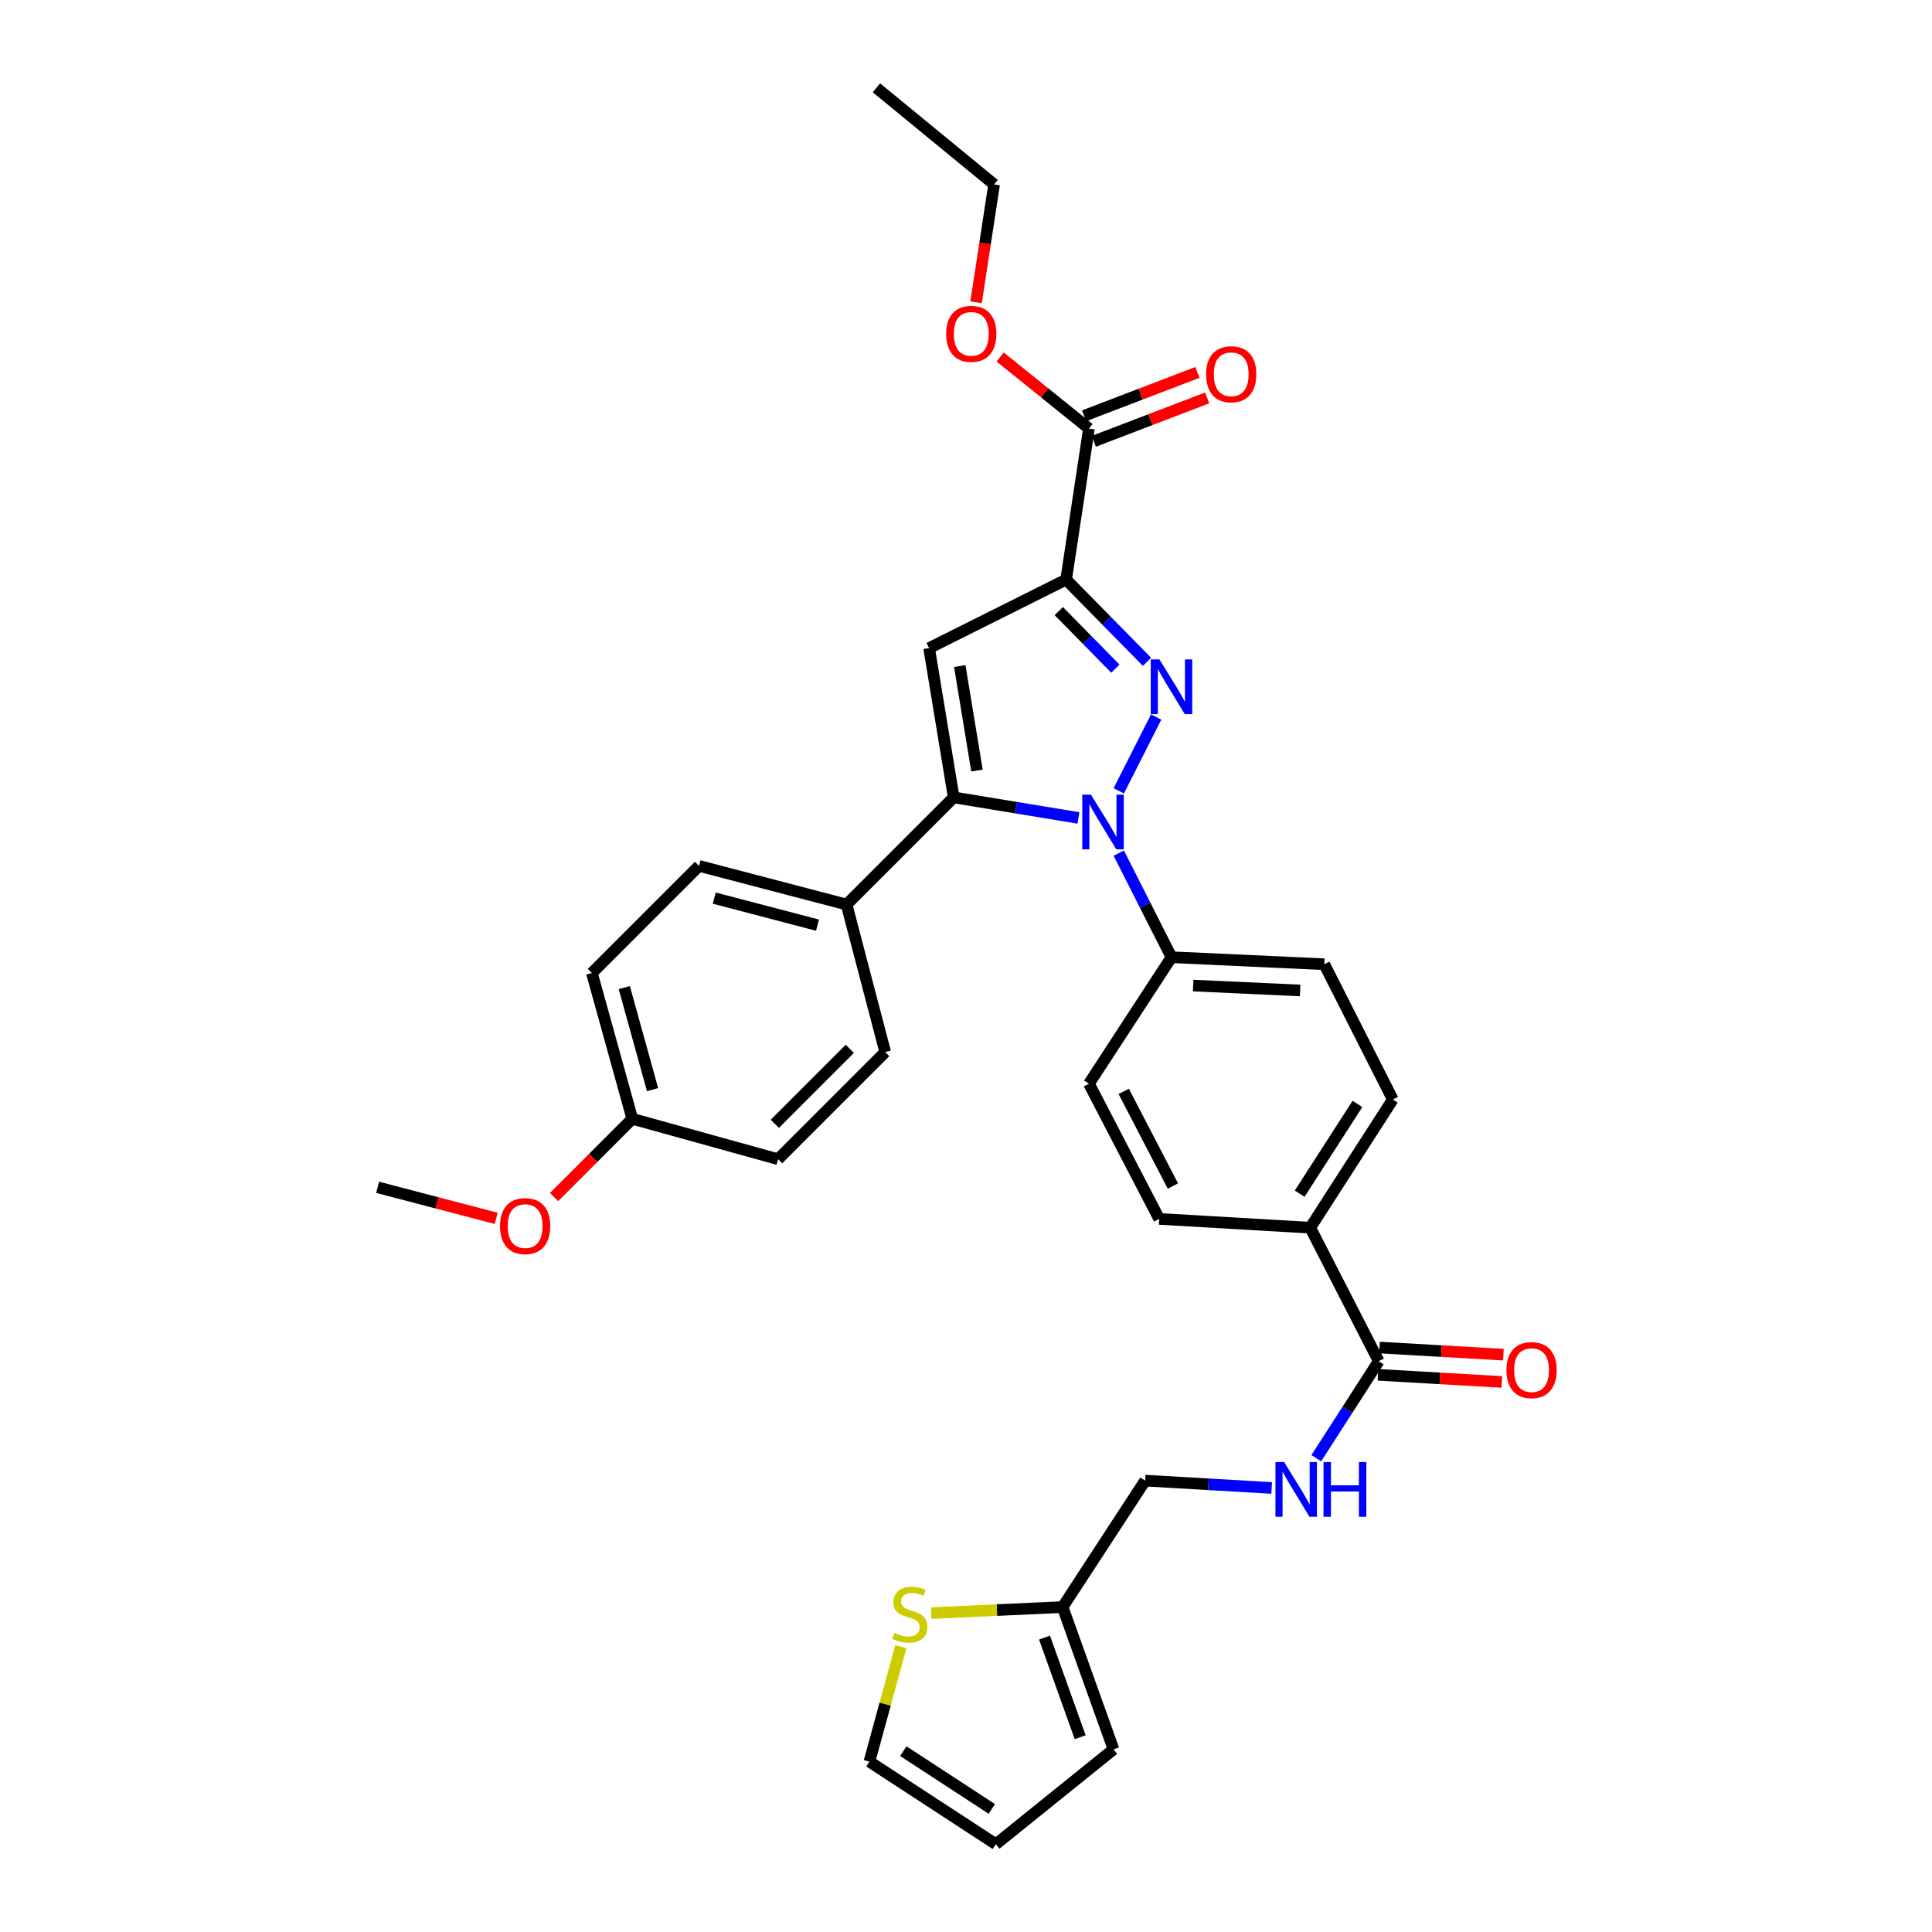 <?xml version='1.0' encoding='iso-8859-1'?>
<svg version='1.1' baseProfile='full'
              xmlns='http://www.w3.org/2000/svg'
                      xmlns:rdkit='http://www.rdkit.org/xml'
                      xmlns:xlink='http://www.w3.org/1999/xlink'
                  xml:space='preserve'
width='1000px' height='1000px' viewBox='0 0 1000 1000'>
<!-- END OF HEADER -->
<rect style='opacity:1.0;fill:#FFFFFF;stroke:none' width='1000' height='1000' x='0' y='0'> </rect>
<path class='bond-0' d='M 681.294,754.778 L 697.464,729.662' style='fill:none;fill-rule:evenodd;stroke:#0000FF;stroke-width:6px;stroke-linecap:butt;stroke-linejoin:miter;stroke-opacity:1' />
<path class='bond-0' d='M 697.464,729.662 L 713.634,704.546' style='fill:none;fill-rule:evenodd;stroke:#000000;stroke-width:6px;stroke-linecap:butt;stroke-linejoin:miter;stroke-opacity:1' />
<path class='bond-1' d='M 658.209,770.172 L 625.468,768.267' style='fill:none;fill-rule:evenodd;stroke:#0000FF;stroke-width:6px;stroke-linecap:butt;stroke-linejoin:miter;stroke-opacity:1' />
<path class='bond-1' d='M 625.468,768.267 L 592.727,766.363' style='fill:none;fill-rule:evenodd;stroke:#000000;stroke-width:6px;stroke-linecap:butt;stroke-linejoin:miter;stroke-opacity:1' />
<path class='bond-2' d='M 563.637,560.913 L 600.001,630.907' style='fill:none;fill-rule:evenodd;stroke:#000000;stroke-width:6px;stroke-linecap:butt;stroke-linejoin:miter;stroke-opacity:1' />
<path class='bond-2' d='M 581.64,564.893 L 607.094,613.889' style='fill:none;fill-rule:evenodd;stroke:#000000;stroke-width:6px;stroke-linecap:butt;stroke-linejoin:miter;stroke-opacity:1' />
<path class='bond-3' d='M 563.637,560.913 L 606.364,495.452' style='fill:none;fill-rule:evenodd;stroke:#000000;stroke-width:6px;stroke-linecap:butt;stroke-linejoin:miter;stroke-opacity:1' />
<path class='bond-4' d='M 600.001,630.907 L 678.181,635.456' style='fill:none;fill-rule:evenodd;stroke:#000000;stroke-width:6px;stroke-linecap:butt;stroke-linejoin:miter;stroke-opacity:1' />
<path class='bond-5' d='M 678.181,635.456 L 720.908,569.091' style='fill:none;fill-rule:evenodd;stroke:#000000;stroke-width:6px;stroke-linecap:butt;stroke-linejoin:miter;stroke-opacity:1' />
<path class='bond-5' d='M 672.701,617.846 L 702.61,571.391' style='fill:none;fill-rule:evenodd;stroke:#000000;stroke-width:6px;stroke-linecap:butt;stroke-linejoin:miter;stroke-opacity:1' />
<path class='bond-6' d='M 678.181,635.456 L 713.634,704.546' style='fill:none;fill-rule:evenodd;stroke:#000000;stroke-width:6px;stroke-linecap:butt;stroke-linejoin:miter;stroke-opacity:1' />
<path class='bond-7' d='M 720.908,569.091 L 685.455,499.089' style='fill:none;fill-rule:evenodd;stroke:#000000;stroke-width:6px;stroke-linecap:butt;stroke-linejoin:miter;stroke-opacity:1' />
<path class='bond-8' d='M 685.455,499.089 L 606.364,495.452' style='fill:none;fill-rule:evenodd;stroke:#000000;stroke-width:6px;stroke-linecap:butt;stroke-linejoin:miter;stroke-opacity:1' />
<path class='bond-8' d='M 672.942,512.668 L 617.578,510.122' style='fill:none;fill-rule:evenodd;stroke:#000000;stroke-width:6px;stroke-linecap:butt;stroke-linejoin:miter;stroke-opacity:1' />
<path class='bond-9' d='M 606.364,495.452 L 592.721,468.515' style='fill:none;fill-rule:evenodd;stroke:#000000;stroke-width:6px;stroke-linecap:butt;stroke-linejoin:miter;stroke-opacity:1' />
<path class='bond-9' d='M 592.721,468.515 L 579.077,441.579' style='fill:none;fill-rule:evenodd;stroke:#0000FF;stroke-width:6px;stroke-linecap:butt;stroke-linejoin:miter;stroke-opacity:1' />
<path class='bond-10' d='M 579.076,409.336 L 598.428,371.125' style='fill:none;fill-rule:evenodd;stroke:#0000FF;stroke-width:6px;stroke-linecap:butt;stroke-linejoin:miter;stroke-opacity:1' />
<path class='bond-11' d='M 558.214,423.365 L 525.924,418.044' style='fill:none;fill-rule:evenodd;stroke:#0000FF;stroke-width:6px;stroke-linecap:butt;stroke-linejoin:miter;stroke-opacity:1' />
<path class='bond-11' d='M 525.924,418.044 L 493.635,412.723' style='fill:none;fill-rule:evenodd;stroke:#000000;stroke-width:6px;stroke-linecap:butt;stroke-linejoin:miter;stroke-opacity:1' />
<path class='bond-12' d='M 593.68,342.559 L 572.751,321.281' style='fill:none;fill-rule:evenodd;stroke:#0000FF;stroke-width:6px;stroke-linecap:butt;stroke-linejoin:miter;stroke-opacity:1' />
<path class='bond-12' d='M 572.751,321.281 L 551.822,300.002' style='fill:none;fill-rule:evenodd;stroke:#000000;stroke-width:6px;stroke-linecap:butt;stroke-linejoin:miter;stroke-opacity:1' />
<path class='bond-12' d='M 577.32,346.091 L 562.67,331.196' style='fill:none;fill-rule:evenodd;stroke:#0000FF;stroke-width:6px;stroke-linecap:butt;stroke-linejoin:miter;stroke-opacity:1' />
<path class='bond-12' d='M 562.67,331.196 L 548.02,316.301' style='fill:none;fill-rule:evenodd;stroke:#000000;stroke-width:6px;stroke-linecap:butt;stroke-linejoin:miter;stroke-opacity:1' />
<path class='bond-13' d='M 551.822,300.002 L 480.909,335.455' style='fill:none;fill-rule:evenodd;stroke:#000000;stroke-width:6px;stroke-linecap:butt;stroke-linejoin:miter;stroke-opacity:1' />
<path class='bond-14' d='M 551.822,300.002 L 563.637,221.815' style='fill:none;fill-rule:evenodd;stroke:#000000;stroke-width:6px;stroke-linecap:butt;stroke-linejoin:miter;stroke-opacity:1' />
<path class='bond-15' d='M 480.909,335.455 L 493.635,412.723' style='fill:none;fill-rule:evenodd;stroke:#000000;stroke-width:6px;stroke-linecap:butt;stroke-linejoin:miter;stroke-opacity:1' />
<path class='bond-15' d='M 496.77,344.747 L 505.679,398.835' style='fill:none;fill-rule:evenodd;stroke:#000000;stroke-width:6px;stroke-linecap:butt;stroke-linejoin:miter;stroke-opacity:1' />
<path class='bond-16' d='M 493.635,412.723 L 438.182,468.184' style='fill:none;fill-rule:evenodd;stroke:#000000;stroke-width:6px;stroke-linecap:butt;stroke-linejoin:miter;stroke-opacity:1' />
<path class='bond-17' d='M 563.637,221.815 L 540.659,203.296' style='fill:none;fill-rule:evenodd;stroke:#000000;stroke-width:6px;stroke-linecap:butt;stroke-linejoin:miter;stroke-opacity:1' />
<path class='bond-17' d='M 540.659,203.296 L 517.68,184.777' style='fill:none;fill-rule:evenodd;stroke:#FF0000;stroke-width:6px;stroke-linecap:butt;stroke-linejoin:miter;stroke-opacity:1' />
<path class='bond-18' d='M 566.164,228.418 L 595.498,217.193' style='fill:none;fill-rule:evenodd;stroke:#000000;stroke-width:6px;stroke-linecap:butt;stroke-linejoin:miter;stroke-opacity:1' />
<path class='bond-18' d='M 595.498,217.193 L 624.832,205.968' style='fill:none;fill-rule:evenodd;stroke:#FF0000;stroke-width:6px;stroke-linecap:butt;stroke-linejoin:miter;stroke-opacity:1' />
<path class='bond-18' d='M 561.111,215.211 L 590.445,203.987' style='fill:none;fill-rule:evenodd;stroke:#000000;stroke-width:6px;stroke-linecap:butt;stroke-linejoin:miter;stroke-opacity:1' />
<path class='bond-18' d='M 590.445,203.987 L 619.779,192.762' style='fill:none;fill-rule:evenodd;stroke:#FF0000;stroke-width:6px;stroke-linecap:butt;stroke-linejoin:miter;stroke-opacity:1' />
<path class='bond-19' d='M 505.214,156.45 L 509.881,125.953' style='fill:none;fill-rule:evenodd;stroke:#FF0000;stroke-width:6px;stroke-linecap:butt;stroke-linejoin:miter;stroke-opacity:1' />
<path class='bond-19' d='M 509.881,125.953 L 514.547,95.456' style='fill:none;fill-rule:evenodd;stroke:#000000;stroke-width:6px;stroke-linecap:butt;stroke-linejoin:miter;stroke-opacity:1' />
<path class='bond-20' d='M 514.547,95.456 L 453.634,45.455' style='fill:none;fill-rule:evenodd;stroke:#000000;stroke-width:6px;stroke-linecap:butt;stroke-linejoin:miter;stroke-opacity:1' />
<path class='bond-21' d='M 438.182,468.184 L 361.817,448.184' style='fill:none;fill-rule:evenodd;stroke:#000000;stroke-width:6px;stroke-linecap:butt;stroke-linejoin:miter;stroke-opacity:1' />
<path class='bond-21' d='M 423.145,478.863 L 369.689,464.863' style='fill:none;fill-rule:evenodd;stroke:#000000;stroke-width:6px;stroke-linecap:butt;stroke-linejoin:miter;stroke-opacity:1' />
<path class='bond-22' d='M 438.182,468.184 L 458.183,544.55' style='fill:none;fill-rule:evenodd;stroke:#000000;stroke-width:6px;stroke-linecap:butt;stroke-linejoin:miter;stroke-opacity:1' />
<path class='bond-23' d='M 361.817,448.184 L 306.364,503.637' style='fill:none;fill-rule:evenodd;stroke:#000000;stroke-width:6px;stroke-linecap:butt;stroke-linejoin:miter;stroke-opacity:1' />
<path class='bond-24' d='M 306.364,503.637 L 327.276,579.091' style='fill:none;fill-rule:evenodd;stroke:#000000;stroke-width:6px;stroke-linecap:butt;stroke-linejoin:miter;stroke-opacity:1' />
<path class='bond-24' d='M 323.127,511.179 L 337.765,563.996' style='fill:none;fill-rule:evenodd;stroke:#000000;stroke-width:6px;stroke-linecap:butt;stroke-linejoin:miter;stroke-opacity:1' />
<path class='bond-25' d='M 327.276,579.091 L 402.729,600.003' style='fill:none;fill-rule:evenodd;stroke:#000000;stroke-width:6px;stroke-linecap:butt;stroke-linejoin:miter;stroke-opacity:1' />
<path class='bond-26' d='M 327.276,579.091 L 307.025,599.338' style='fill:none;fill-rule:evenodd;stroke:#000000;stroke-width:6px;stroke-linecap:butt;stroke-linejoin:miter;stroke-opacity:1' />
<path class='bond-26' d='M 307.025,599.338 L 286.775,619.586' style='fill:none;fill-rule:evenodd;stroke:#FF0000;stroke-width:6px;stroke-linecap:butt;stroke-linejoin:miter;stroke-opacity:1' />
<path class='bond-27' d='M 402.729,600.003 L 458.183,544.55' style='fill:none;fill-rule:evenodd;stroke:#000000;stroke-width:6px;stroke-linecap:butt;stroke-linejoin:miter;stroke-opacity:1' />
<path class='bond-27' d='M 401.049,581.686 L 439.866,542.869' style='fill:none;fill-rule:evenodd;stroke:#000000;stroke-width:6px;stroke-linecap:butt;stroke-linejoin:miter;stroke-opacity:1' />
<path class='bond-28' d='M 256.841,630.623 L 226.145,622.583' style='fill:none;fill-rule:evenodd;stroke:#FF0000;stroke-width:6px;stroke-linecap:butt;stroke-linejoin:miter;stroke-opacity:1' />
<path class='bond-28' d='M 226.145,622.583 L 195.449,614.544' style='fill:none;fill-rule:evenodd;stroke:#000000;stroke-width:6px;stroke-linecap:butt;stroke-linejoin:miter;stroke-opacity:1' />
<path class='bond-29' d='M 713.228,711.605 L 745.287,713.448' style='fill:none;fill-rule:evenodd;stroke:#000000;stroke-width:6px;stroke-linecap:butt;stroke-linejoin:miter;stroke-opacity:1' />
<path class='bond-29' d='M 745.287,713.448 L 777.346,715.292' style='fill:none;fill-rule:evenodd;stroke:#FF0000;stroke-width:6px;stroke-linecap:butt;stroke-linejoin:miter;stroke-opacity:1' />
<path class='bond-29' d='M 714.04,697.488 L 746.099,699.331' style='fill:none;fill-rule:evenodd;stroke:#000000;stroke-width:6px;stroke-linecap:butt;stroke-linejoin:miter;stroke-opacity:1' />
<path class='bond-29' d='M 746.099,699.331 L 778.158,701.175' style='fill:none;fill-rule:evenodd;stroke:#FF0000;stroke-width:6px;stroke-linecap:butt;stroke-linejoin:miter;stroke-opacity:1' />
<path class='bond-30' d='M 550,831.816 L 576.363,905.455' style='fill:none;fill-rule:evenodd;stroke:#000000;stroke-width:6px;stroke-linecap:butt;stroke-linejoin:miter;stroke-opacity:1' />
<path class='bond-30' d='M 540.642,847.628 L 559.096,899.176' style='fill:none;fill-rule:evenodd;stroke:#000000;stroke-width:6px;stroke-linecap:butt;stroke-linejoin:miter;stroke-opacity:1' />
<path class='bond-31' d='M 550,831.816 L 515.984,833.38' style='fill:none;fill-rule:evenodd;stroke:#000000;stroke-width:6px;stroke-linecap:butt;stroke-linejoin:miter;stroke-opacity:1' />
<path class='bond-31' d='M 515.984,833.38 L 481.968,834.945' style='fill:none;fill-rule:evenodd;stroke:#CCCC00;stroke-width:6px;stroke-linecap:butt;stroke-linejoin:miter;stroke-opacity:1' />
<path class='bond-32' d='M 550,831.816 L 592.727,766.363' style='fill:none;fill-rule:evenodd;stroke:#000000;stroke-width:6px;stroke-linecap:butt;stroke-linejoin:miter;stroke-opacity:1' />
<path class='bond-33' d='M 576.363,905.455 L 515.458,954.545' style='fill:none;fill-rule:evenodd;stroke:#000000;stroke-width:6px;stroke-linecap:butt;stroke-linejoin:miter;stroke-opacity:1' />
<path class='bond-34' d='M 466.292,852.313 L 458.144,882.066' style='fill:none;fill-rule:evenodd;stroke:#CCCC00;stroke-width:6px;stroke-linecap:butt;stroke-linejoin:miter;stroke-opacity:1' />
<path class='bond-34' d='M 458.144,882.066 L 449.997,911.818' style='fill:none;fill-rule:evenodd;stroke:#000000;stroke-width:6px;stroke-linecap:butt;stroke-linejoin:miter;stroke-opacity:1' />
<path class='bond-35' d='M 515.458,954.545 L 449.997,911.818' style='fill:none;fill-rule:evenodd;stroke:#000000;stroke-width:6px;stroke-linecap:butt;stroke-linejoin:miter;stroke-opacity:1' />
<path class='bond-35' d='M 513.368,936.295 L 467.545,906.386' style='fill:none;fill-rule:evenodd;stroke:#000000;stroke-width:6px;stroke-linecap:butt;stroke-linejoin:miter;stroke-opacity:1' />
<path  class='atom-0' d='M 664.647 756.751
L 673.927 771.751
Q 674.847 773.231, 676.327 775.911
Q 677.807 778.591, 677.887 778.751
L 677.887 756.751
L 681.647 756.751
L 681.647 785.071
L 677.767 785.071
L 667.807 768.671
Q 666.647 766.751, 665.407 764.551
Q 664.207 762.351, 663.847 761.671
L 663.847 785.071
L 660.167 785.071
L 660.167 756.751
L 664.647 756.751
' fill='#0000FF'/>
<path  class='atom-0' d='M 685.047 756.751
L 688.887 756.751
L 688.887 768.791
L 703.367 768.791
L 703.367 756.751
L 707.207 756.751
L 707.207 785.071
L 703.367 785.071
L 703.367 771.991
L 688.887 771.991
L 688.887 785.071
L 685.047 785.071
L 685.047 756.751
' fill='#0000FF'/>
<path  class='atom-7' d='M 564.652 411.297
L 573.932 426.297
Q 574.852 427.777, 576.332 430.457
Q 577.812 433.137, 577.892 433.297
L 577.892 411.297
L 581.652 411.297
L 581.652 439.617
L 577.772 439.617
L 567.812 423.217
Q 566.652 421.297, 565.412 419.097
Q 564.212 416.897, 563.852 416.217
L 563.852 439.617
L 560.172 439.617
L 560.172 411.297
L 564.652 411.297
' fill='#0000FF'/>
<path  class='atom-8' d='M 600.104 341.295
L 609.384 356.295
Q 610.304 357.775, 611.784 360.455
Q 613.264 363.135, 613.344 363.295
L 613.344 341.295
L 617.104 341.295
L 617.104 369.615
L 613.224 369.615
L 603.264 353.215
Q 602.104 351.295, 600.864 349.095
Q 599.664 346.895, 599.304 346.215
L 599.304 369.615
L 595.624 369.615
L 595.624 341.295
L 600.104 341.295
' fill='#0000FF'/>
<path  class='atom-13' d='M 489.724 172.804
Q 489.724 166.004, 493.084 162.204
Q 496.444 158.404, 502.724 158.404
Q 509.004 158.404, 512.364 162.204
Q 515.724 166.004, 515.724 172.804
Q 515.724 179.684, 512.324 183.604
Q 508.924 187.484, 502.724 187.484
Q 496.484 187.484, 493.084 183.604
Q 489.724 179.724, 489.724 172.804
M 502.724 184.284
Q 507.044 184.284, 509.364 181.404
Q 511.724 178.484, 511.724 172.804
Q 511.724 167.244, 509.364 164.444
Q 507.044 161.604, 502.724 161.604
Q 498.404 161.604, 496.044 164.404
Q 493.724 167.204, 493.724 172.804
Q 493.724 178.524, 496.044 181.404
Q 498.404 184.284, 502.724 184.284
' fill='#FF0000'/>
<path  class='atom-14' d='M 624.276 193.716
Q 624.276 186.916, 627.636 183.116
Q 630.996 179.316, 637.276 179.316
Q 643.556 179.316, 646.916 183.116
Q 650.276 186.916, 650.276 193.716
Q 650.276 200.596, 646.876 204.516
Q 643.476 208.396, 637.276 208.396
Q 631.036 208.396, 627.636 204.516
Q 624.276 200.636, 624.276 193.716
M 637.276 205.196
Q 641.596 205.196, 643.916 202.316
Q 646.276 199.396, 646.276 193.716
Q 646.276 188.156, 643.916 185.356
Q 641.596 182.516, 637.276 182.516
Q 632.956 182.516, 630.596 185.316
Q 628.276 188.116, 628.276 193.716
Q 628.276 199.436, 630.596 202.316
Q 632.956 205.196, 637.276 205.196
' fill='#FF0000'/>
<path  class='atom-23' d='M 258.814 634.624
Q 258.814 627.824, 262.174 624.024
Q 265.534 620.224, 271.814 620.224
Q 278.094 620.224, 281.454 624.024
Q 284.814 627.824, 284.814 634.624
Q 284.814 641.504, 281.414 645.424
Q 278.014 649.304, 271.814 649.304
Q 265.574 649.304, 262.174 645.424
Q 258.814 641.544, 258.814 634.624
M 271.814 646.104
Q 276.134 646.104, 278.454 643.224
Q 280.814 640.304, 280.814 634.624
Q 280.814 629.064, 278.454 626.264
Q 276.134 623.424, 271.814 623.424
Q 267.494 623.424, 265.134 626.224
Q 262.814 629.024, 262.814 634.624
Q 262.814 640.344, 265.134 643.224
Q 267.494 646.104, 271.814 646.104
' fill='#FF0000'/>
<path  class='atom-26' d='M 779.733 709.175
Q 779.733 702.375, 783.093 698.575
Q 786.453 694.775, 792.733 694.775
Q 799.013 694.775, 802.373 698.575
Q 805.733 702.375, 805.733 709.175
Q 805.733 716.055, 802.333 719.975
Q 798.933 723.855, 792.733 723.855
Q 786.493 723.855, 783.093 719.975
Q 779.733 716.095, 779.733 709.175
M 792.733 720.655
Q 797.053 720.655, 799.373 717.775
Q 801.733 714.855, 801.733 709.175
Q 801.733 703.615, 799.373 700.815
Q 797.053 697.975, 792.733 697.975
Q 788.413 697.975, 786.053 700.775
Q 783.733 703.575, 783.733 709.175
Q 783.733 714.895, 786.053 717.775
Q 788.413 720.655, 792.733 720.655
' fill='#FF0000'/>
<path  class='atom-29' d='M 462.909 845.173
Q 463.229 845.293, 464.549 845.853
Q 465.869 846.413, 467.309 846.773
Q 468.789 847.093, 470.229 847.093
Q 472.909 847.093, 474.469 845.813
Q 476.029 844.493, 476.029 842.213
Q 476.029 840.653, 475.229 839.693
Q 474.469 838.733, 473.269 838.213
Q 472.069 837.693, 470.069 837.093
Q 467.549 836.333, 466.029 835.613
Q 464.549 834.893, 463.469 833.373
Q 462.429 831.853, 462.429 829.293
Q 462.429 825.733, 464.829 823.533
Q 467.269 821.333, 472.069 821.333
Q 475.349 821.333, 479.069 822.893
L 478.149 825.973
Q 474.749 824.573, 472.189 824.573
Q 469.429 824.573, 467.909 825.733
Q 466.389 826.853, 466.429 828.813
Q 466.429 830.333, 467.189 831.253
Q 467.989 832.173, 469.109 832.693
Q 470.269 833.213, 472.189 833.813
Q 474.749 834.613, 476.269 835.413
Q 477.789 836.213, 478.869 837.853
Q 479.989 839.453, 479.989 842.213
Q 479.989 846.133, 477.349 848.253
Q 474.749 850.333, 470.389 850.333
Q 467.869 850.333, 465.949 849.773
Q 464.069 849.253, 461.829 848.333
L 462.909 845.173
' fill='#CCCC00'/>
</svg>

